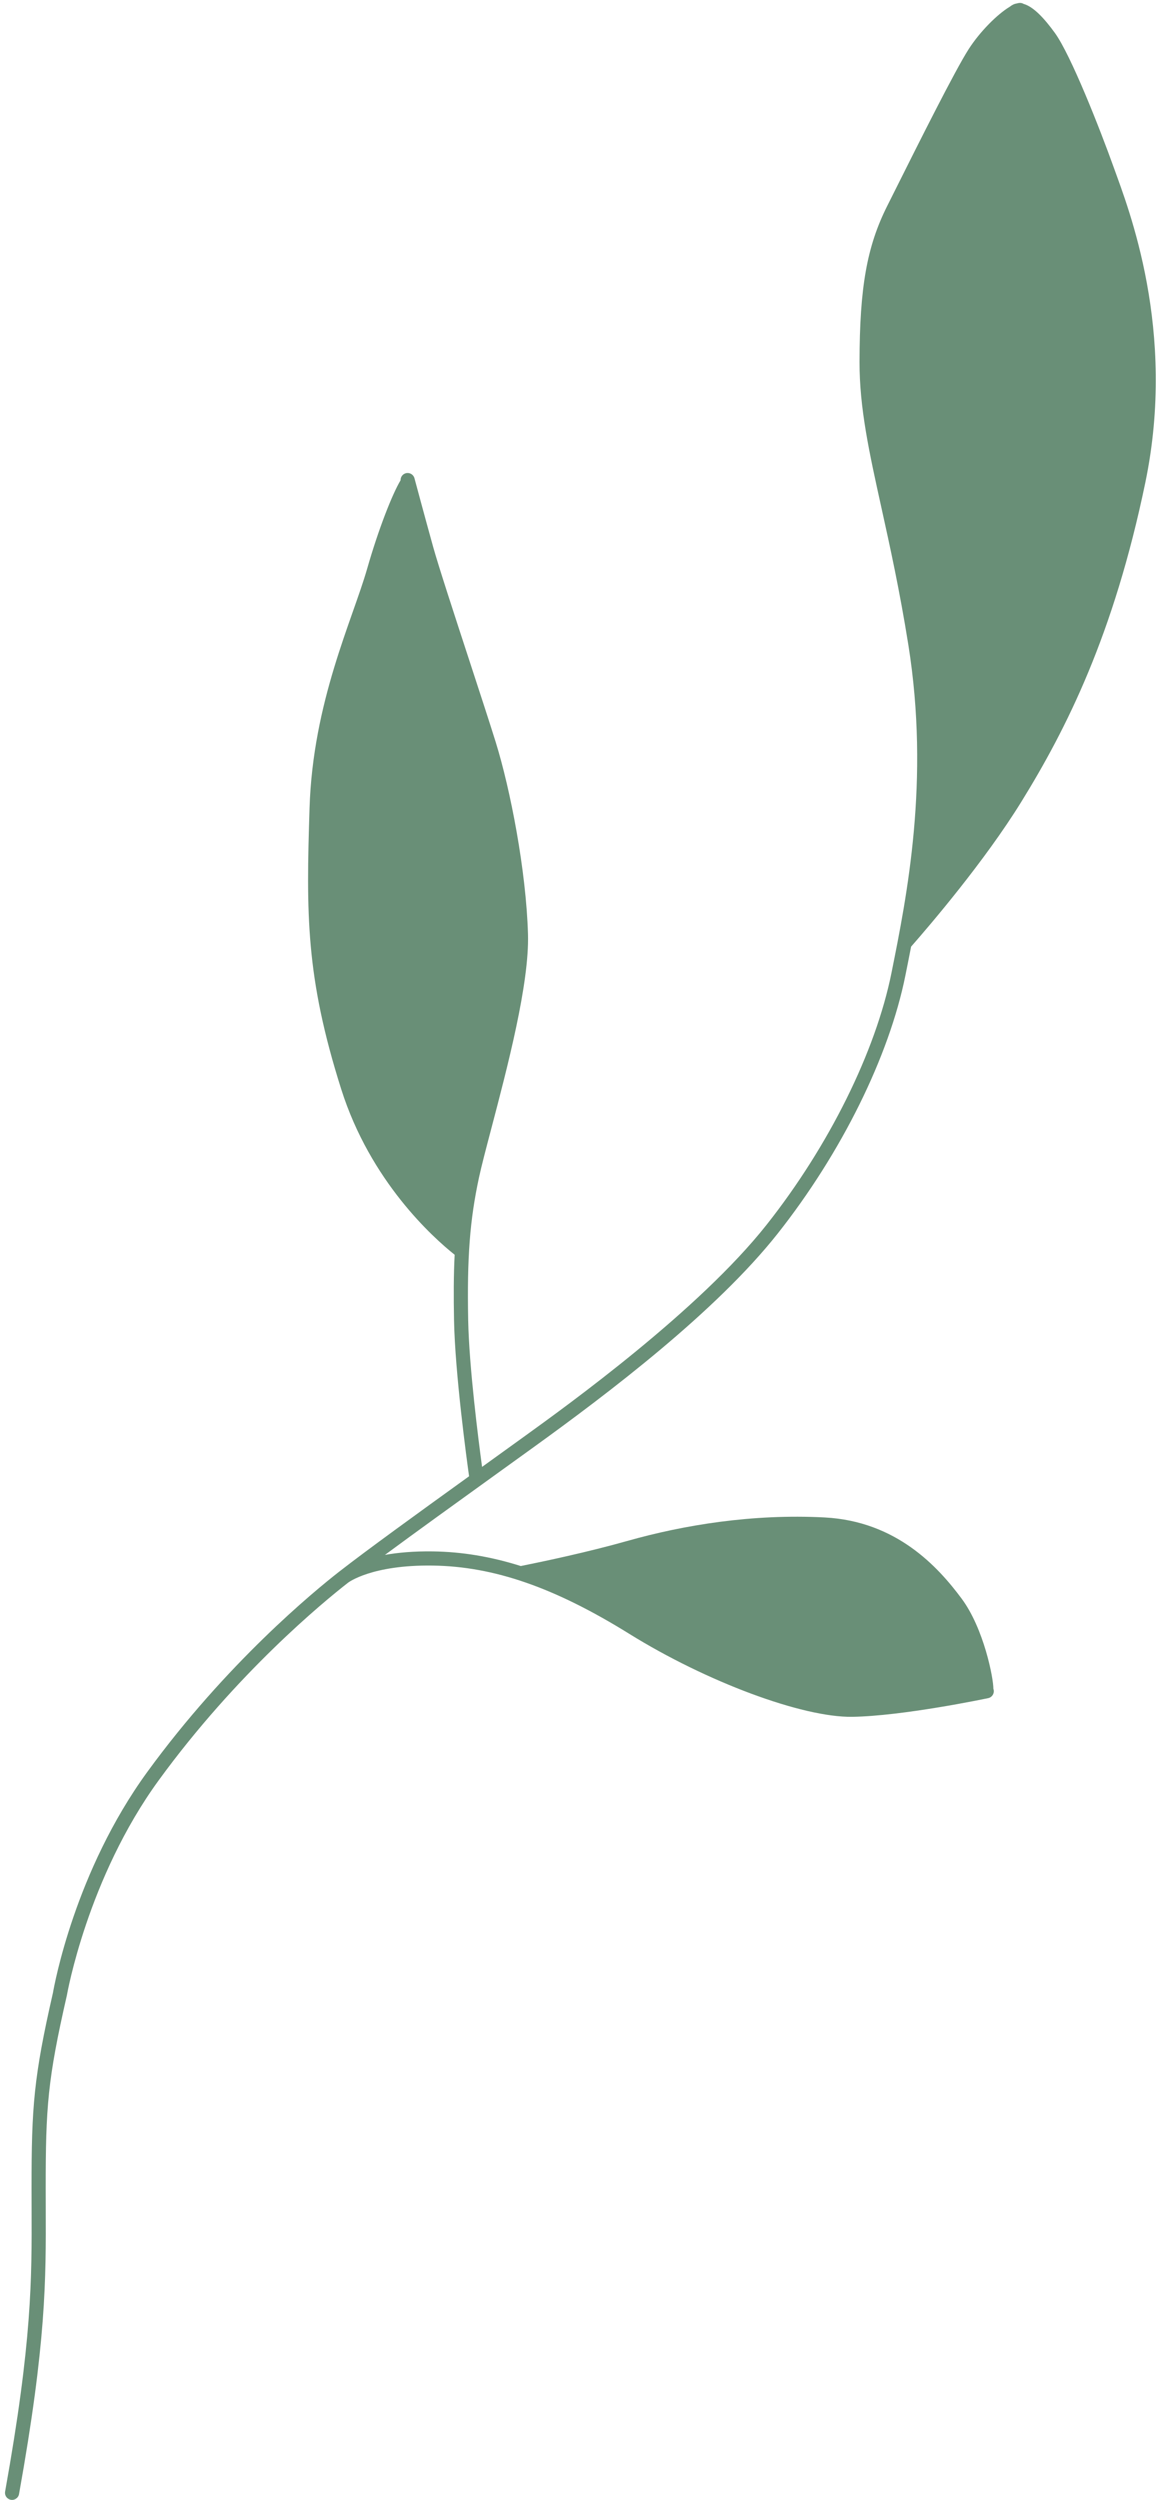 <?xml version="1.0" encoding="UTF-8"?>
<svg width="200px" height="431px" viewBox="0 0 200 431" version="1.1" xmlns="http://www.w3.org/2000/svg" xmlns:xlink="http://www.w3.org/1999/xlink">
    <!-- Generator: Sketch 51.3 (57544) - http://www.bohemiancoding.com/sketch -->
    <title>Group 3</title>
    <desc>Created with Sketch.</desc>
    <defs></defs>
    <g id="Page-1" stroke="none" stroke-width="1" fill="none" fill-rule="evenodd">
        <g id="01_Top" transform="translate(-61, -722)" fill="#698F77">
            <g id="Group-3" transform="translate(169.132, 944.308) rotate(21) translate(-169.132, -944.308) translate(77.632, 709.308)">
                <path d="M173.863,279.657 C173.835,279.611 173.801,279.571 173.768,279.53 C173.163,277.745 168.823,270.233 163.524,266.604 C157.885,262.742 148.542,257.638 136.602,261.067 C124.661,264.495 114.086,270.183 105.737,275.98 C99.92,280.018 93.266,284.006 89.761,286.056 C84.335,286.198 79.366,287.042 74.603,288.607 C71.44,289.646 68.938,290.781 66.972,291.875 C70.732,286.419 75.635,279.48 80.731,272.269 C82.197,270.195 83.674,268.105 85.136,266.033 C94.378,252.935 107.322,233.646 113.018,217.42 C118.886,200.701 121.259,182.288 119.364,168.162 C119.153,166.585 118.928,164.91 118.678,163.153 C120.552,158.583 125.864,145.143 128.524,133.383 C131.787,118.954 134.245,100.958 130.845,74.341 C127.446,47.723 112.643,30.526 108.105,24.867 C103.568,19.208 94.703,8.821 90.831,6.108 C88.366,4.382 85.924,3.049 84.116,3.144 C83.898,3.1 83.664,3.112 83.44,3.197 C83.308,3.248 83.17,3.325 83.028,3.422 C82.637,3.623 82.299,3.935 82.024,4.378 C80.407,6.295 78.557,10.097 77.702,13.565 C76.66,17.795 74.795,31.802 73.681,40.171 C73.502,41.516 73.342,42.719 73.207,43.718 C72.16,51.477 73.267,58.543 77.437,70.719 C80.024,78.27 84.075,84.893 89.203,93.277 C92.763,99.097 96.798,105.693 101.287,114.108 C112.459,135.052 115.158,155.173 116.943,168.487 C118.79,182.249 116.461,200.239 110.713,216.611 C104.471,234.393 88.417,257.147 83.141,264.625 C81.679,266.697 80.203,268.786 78.738,270.86 C78.451,271.264 78.166,271.668 77.882,272.071 C75.764,267.863 70.146,256.495 67.369,248.903 C63.662,238.771 62.03,232.528 61.133,225.049 C60.889,223.02 60.661,219.954 60.397,216.405 C59.586,205.518 58.476,190.607 55.464,182.627 C51.583,172.342 44.459,160.016 39.429,153.156 C37.492,150.515 34.199,146.162 30.713,141.554 C25.541,134.718 20.192,127.649 18.259,124.839 C15.025,120.136 11.39,114.749 11.354,114.695 C10.977,114.136 10.219,113.989 9.658,114.366 C9.18,114.689 9.006,115.29 9.201,115.807 C8.628,118.489 8.336,124.964 8.712,132.104 C9.195,141.286 7.333,156.866 12.746,174.349 C18.159,191.832 21.569,202.065 33.692,218.401 C43.641,231.808 57.022,237.439 61.5,239.027 C62.48,242.43 63.668,245.895 65.076,249.742 C68.217,258.329 74.901,271.602 76.287,274.328 C69.723,283.619 63.751,292.112 60.49,297.113 C60.467,297.147 60.451,297.172 60.443,297.183 C57.438,301.798 47.183,318.464 40.383,340.6 C34.144,360.906 37.182,380.648 37.383,381.889 C38.979,396.786 40.311,401.767 44.865,414.978 C45.238,416.061 45.608,417.121 45.973,418.172 C50.029,429.819 53.532,439.878 57.577,465.911 C57.67,466.514 58.19,466.945 58.782,466.945 C58.844,466.945 58.907,466.94 58.971,466.93 C59.637,466.827 60.093,466.202 59.99,465.536 C55.911,439.284 52.375,429.128 48.279,417.368 C47.915,416.321 47.546,415.263 47.174,414.182 C42.616,400.959 41.39,396.368 39.807,381.595 L39.798,381.527 C39.765,381.326 36.584,361.281 42.717,341.317 C49.434,319.452 59.561,303.012 62.504,298.494 C62.508,298.489 62.511,298.483 62.515,298.478 C62.515,298.478 62.515,298.478 62.515,298.478 C62.542,298.435 65.339,294.222 75.366,290.928 C85.419,287.624 96.495,287.652 111.28,291.017 C126.592,294.502 144.226,294.933 152.301,292.018 C160.457,289.075 172.915,281.647 173.441,281.331 C174.02,280.986 174.209,280.236 173.863,279.657" id="Fill-1" transform="translate(91.29, 235.032) rotate(-2) translate(-91.29, -235.032) "></path>
            </g>
        </g>
    </g>
</svg>